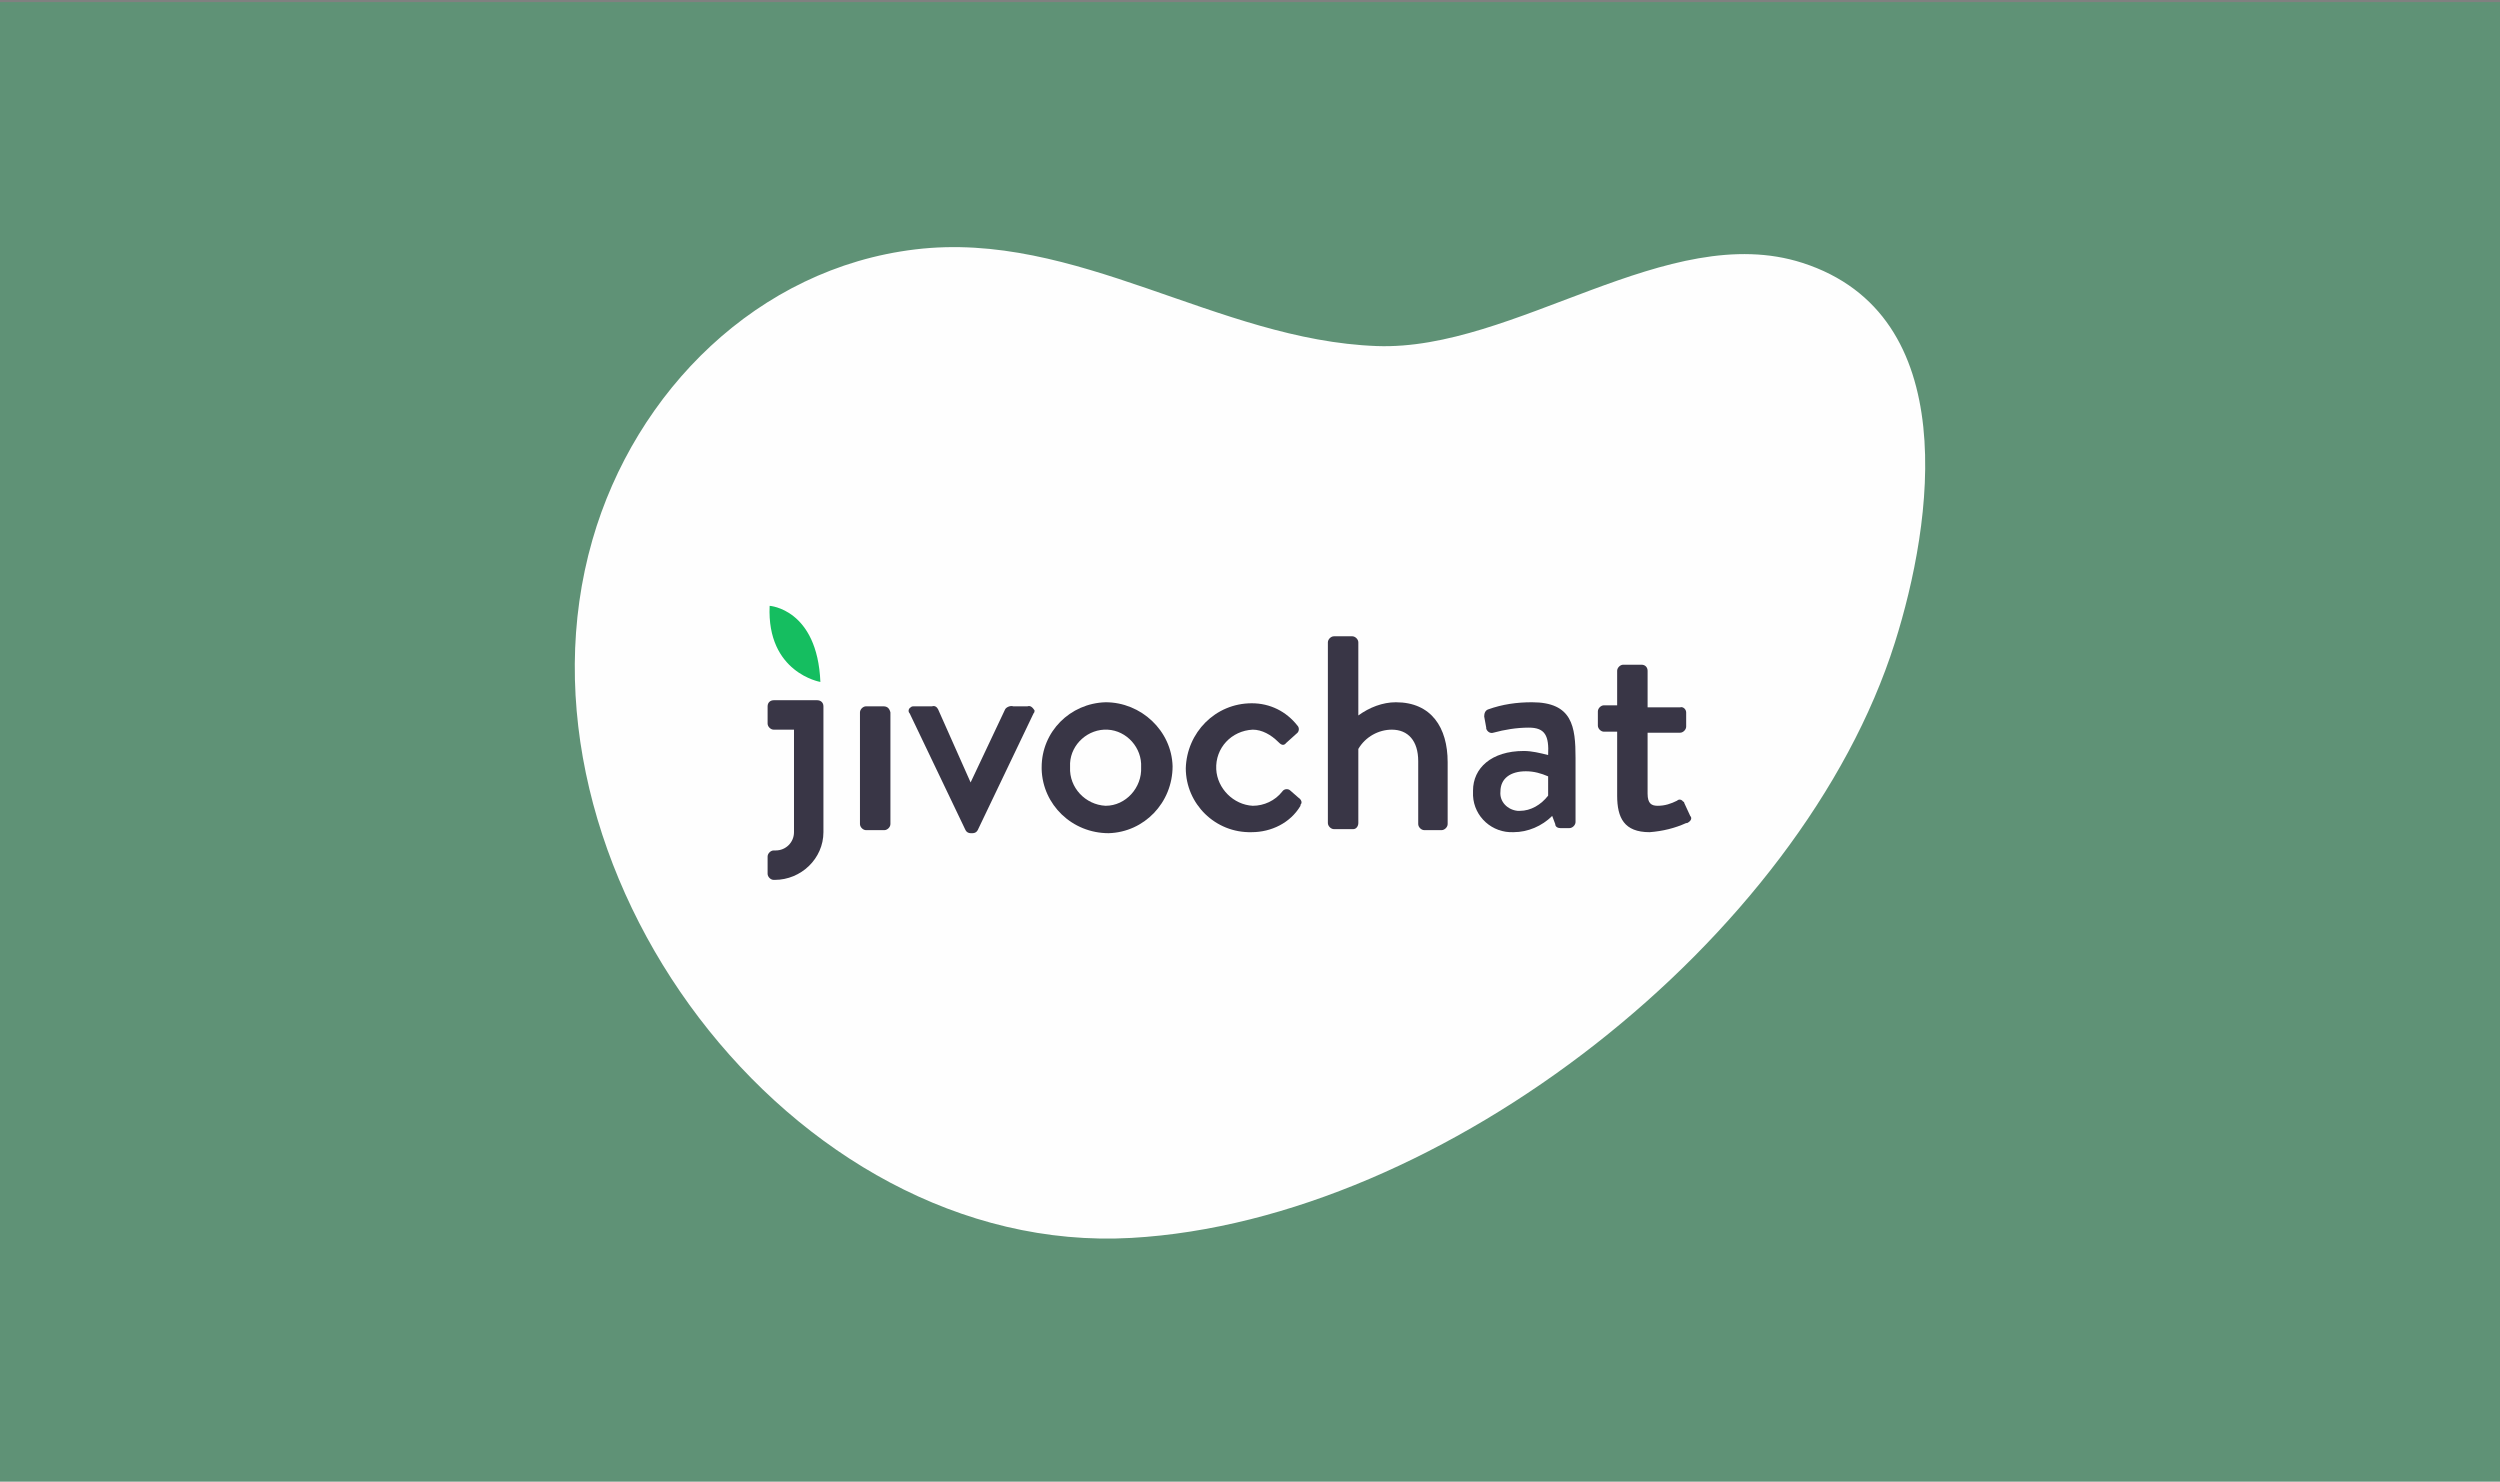 <?xml version="1.0" encoding="UTF-8"?>
<!DOCTYPE svg PUBLIC "-//W3C//DTD SVG 1.1//EN" "http://www.w3.org/Graphics/SVG/1.1/DTD/svg11.dtd">
<!-- Creator: CorelDRAW 2019 (64-Bit) -->
<svg xmlns="http://www.w3.org/2000/svg" xml:space="preserve" width="51.411mm" height="30.468mm" version="1.1" style="shape-rendering:geometricPrecision; text-rendering:geometricPrecision; image-rendering:optimizeQuality; fill-rule:evenodd; clip-rule:evenodd"
viewBox="0 0 5141.12 3046.8"
 xmlns:xlink="http://www.w3.org/1999/xlink">
 <rect x="0" y="0" width="5141.12" height="3046.8" fill="#808080" stroke="none"/>
 <defs>
  <style type="text/css">
   <![CDATA[
    .fil3 {fill:#15BE60}
    .fil2 {fill:#393646}
    .fil0 {fill:#15BE60;fill-opacity:0.302}
    .fil1 {fill:#FEFEFE}
   ]]>
  </style>
 </defs>
 <g id="Layer_x0020_1">
  <polygon class="fil0" points="-0.01,4.24 5141.12,4.24 5141.12,3051.04 -0.01,3051.04 "/>
  <path id="Path_52869" class="fil1" d="M2831.27 711.64c283.93,10.4 598.74,-260.2 875.43,-171.04 330.92,106.64 268.4,532.97 189.94,781.17 -191.78,606.48 -927.79,1187.73 -1570.03,1223.93 -701.24,39.49 -1300.3,-767.97 -1108.31,-1435.48 87.94,-305.68 339.58,-558.4 664.04,-597.36 331.27,-39.82 621.29,186.79 948.93,198.78z" data-name="Path 52869"/>
  <g id="_1821833169056">
   <g>
    <path class="fil2" d="M1816.49 1452.5l-35.48 0c-6.27,0 -12.53,6.26 -12.53,12.53l0 229.59c0,6.27 6.26,12.53 12.53,12.53l37.57 -0.01c6.27,0 12.53,-6.26 12.53,-12.52l0 -229.6c-2.09,-8.35 -6.27,-12.52 -14.62,-12.52z"/>
    <path class="fil2" d="M2273.61 1444.15c-73.06,2.09 -131.5,60.53 -131.5,133.58 0,2.1 0,2.1 0,4.18 2.09,73.05 62.62,131.5 137.76,131.5 73.05,-2.09 131.5,-62.62 131.5,-137.77 -2.09,-73.05 -64.71,-131.49 -137.76,-131.49zm0 212.9l0 0 0 0c-41.75,-2.09 -75.15,-37.58 -73.06,-79.32 0,-2.09 0,-6.26 0,-8.34 2.09,-39.66 37.58,-70.97 77.24,-68.88 39.65,2.09 70.96,37.57 68.87,77.23l0 0c2.09,41.74 -31.31,79.31 -73.05,79.31z"/>
    <path class="fil2" d="M1680.82 1439.98l-35.48 0 0 0 -54.27 0c-6.27,0 -12.52,4.17 -12.52,12.52l0 35.48c0,6.27 6.26,12.53 12.53,12.53l0 0 41.74 -0.01 0 208.73c0,0 0,0 0,2.09l0 0c0,20.87 -16.7,37.57 -37.58,37.57l0 0 -4.17 0c-6.27,0 -12.53,6.27 -12.53,12.53l0 35.48c0.01,6.26 6.26,12.52 12.53,12.52l2.09 0 0 0c54.27,0 100.19,-43.83 100.19,-98.1l0 0c0,0 0,0 0,-2.09l0 -256.73c0,-8.35 -6.27,-12.52 -12.53,-12.52z"/>
    <path class="fil2" d="M2112.89 1452.5l-29.22 0c-6.27,-2.09 -14.62,2.09 -16.71,6.26l-70.96 150.29 0 0 -66.8 -150.29c-2.09,-4.17 -6.26,-8.34 -12.53,-6.26l-37.56 0c-2.09,0 -4.17,0 -6.26,2.09 -4.17,2.09 -6.26,8.35 -2.09,12.53l114.8 240.03c2.09,4.17 6.26,6.27 10.44,6.27l4.17 -0.01c4.17,0 8.35,-2.09 10.44,-6.27l114.8 -240.03c2.09,-2.09 2.09,-4.17 2.09,-6.27 -4.18,-6.25 -8.35,-10.43 -14.61,-8.34z"/>
    <path class="fil2" d="M3150.26 1444.15c-31.32,0 -60.54,4.18 -89.76,14.61l0 0c-6.26,2.09 -8.34,8.35 -8.34,14.61l4.17 22.96 0 2.09c2.09,6.26 8.35,10.44 14.61,8.35 22.96,-6.27 48,-10.44 73.05,-10.44 33.4,0 41.75,16.7 39.66,56.36 -16.7,-4.18 -33.39,-8.35 -50.1,-8.35l0 0c-66.79,0 -104.36,35.49 -104.36,81.41 0,4.17 0,6.26 0,10.43 2.09,43.83 39.66,77.24 83.49,75.14 29.22,0 58.44,-12.52 79.32,-33.39l6.26 16.7c0,6.27 6.26,8.35 10.44,8.35l18.78 -0.01c6.26,0 12.53,-6.26 12.53,-12.53l0 -131.49c0,-64.7 -6.27,-114.8 -89.75,-114.8zm33.39 192.03c-14.61,18.78 -35.48,31.31 -58.44,31.31l0 0c-2.09,0 -2.09,0 -4.17,0 -20.88,-2.09 -37.58,-18.79 -35.49,-39.66 0,-27.14 20.88,-41.75 52.19,-41.75 16.7,0 31.31,4.17 45.92,10.44l-0.01 39.66z"/>
    <polygon class="fil2" points="2576.25,1444.15 2576.25,1444.15 "/>
    <path class="fil2" d="M3475.87 1677.92l-12.53 -27.13c0,-2.09 0,-2.09 -2.09,-2.09 -2.09,-4.18 -8.35,-6.27 -12.53,-2.1 -12.52,6.27 -25.04,10.44 -39.65,10.44 -12.53,0 -20.88,-4.17 -20.88,-25.05l0 -125.23 66.8 0.01 0 0c6.27,0 12.53,-6.27 12.53,-12.53l0 -29.22 0 0c0,-6.27 -6.26,-12.53 -12.53,-10.44l-66.79 0.01 0 -75.14c0,-6.27 -4.17,-12.53 -12.53,-12.53l-37.56 0c-6.27,0 -12.53,6.26 -12.53,12.53l0 70.97 -27.13 -0.01 0 0c-6.27,0 -12.53,6.26 -12.53,12.53l0 29.22 0 0c0,6.26 6.26,12.52 12.53,12.52l27.14 0 0 0 0 131.5c0,45.92 14.61,75.14 66.79,75.14 27.14,-2.09 52.19,-8.34 75.14,-18.78l2.08 -0.01c8.35,-4.17 10.44,-10.43 6.27,-14.61z"/>
    <path class="fil2" d="M2870.56 1444.15c-27.13,0 -54.26,10.44 -77.23,27.14l0 -150.29c0,-6.27 -6.26,-12.53 -12.53,-12.53l-37.56 0.01c-6.27,0 -12.53,6.26 -12.53,12.53l0 0 0 371.53c0,6.27 6.26,12.53 12.53,12.53l37.57 -0.01 2.08 0c6.27,0 10.44,-6.26 10.44,-12.53l0 -152.37c14.61,-25.05 41.75,-39.66 68.88,-39.66 33.39,0 54.27,22.96 54.27,64.71l0 129.41 0 0c0,6.26 6.26,12.52 12.52,12.52l35.49 0c6.26,0 12.53,-6.26 12.53,-12.52l0 -127.33c-0.01,-70.96 -33.41,-123.14 -106.46,-123.14z"/>
    <path class="fil2" d="M2670.19 1640.36l-16.7 -14.61 0 0c-4.18,-4.18 -12.53,-4.18 -16.7,2.09 -14.62,18.78 -37.58,29.22 -60.54,29.22 -39.65,-2.09 -73.05,-35.49 -75.14,-75.14 -2.09,-43.84 31.31,-79.32 75.14,-81.41 18.79,0 37.58,10.44 52.19,25.05 4.17,4.17 10.44,10.43 16.7,2.09l20.87 -18.79 0 0c6.27,-4.17 6.27,-12.52 2.09,-16.7 -22.95,-29.22 -56.35,-45.92 -93.92,-45.92 -75.14,0 -133.58,60.53 -135.67,133.59l0 0c0,73.05 60.53,133.58 135.67,131.49 39.66,0 79.31,-18.78 100.19,-54.26 0,0 0,0 0,-2.09 4.16,-4.18 2.07,-10.44 -4.18,-14.61z"/>
   </g>
   <path class="fil3" d="M1582.72 1245.86c-6.26,137.76 104.36,156.54 104.36,156.54 -6.26,-150.28 -104.36,-156.54 -104.36,-156.54z"/>
  </g>
 </g>
</svg>

